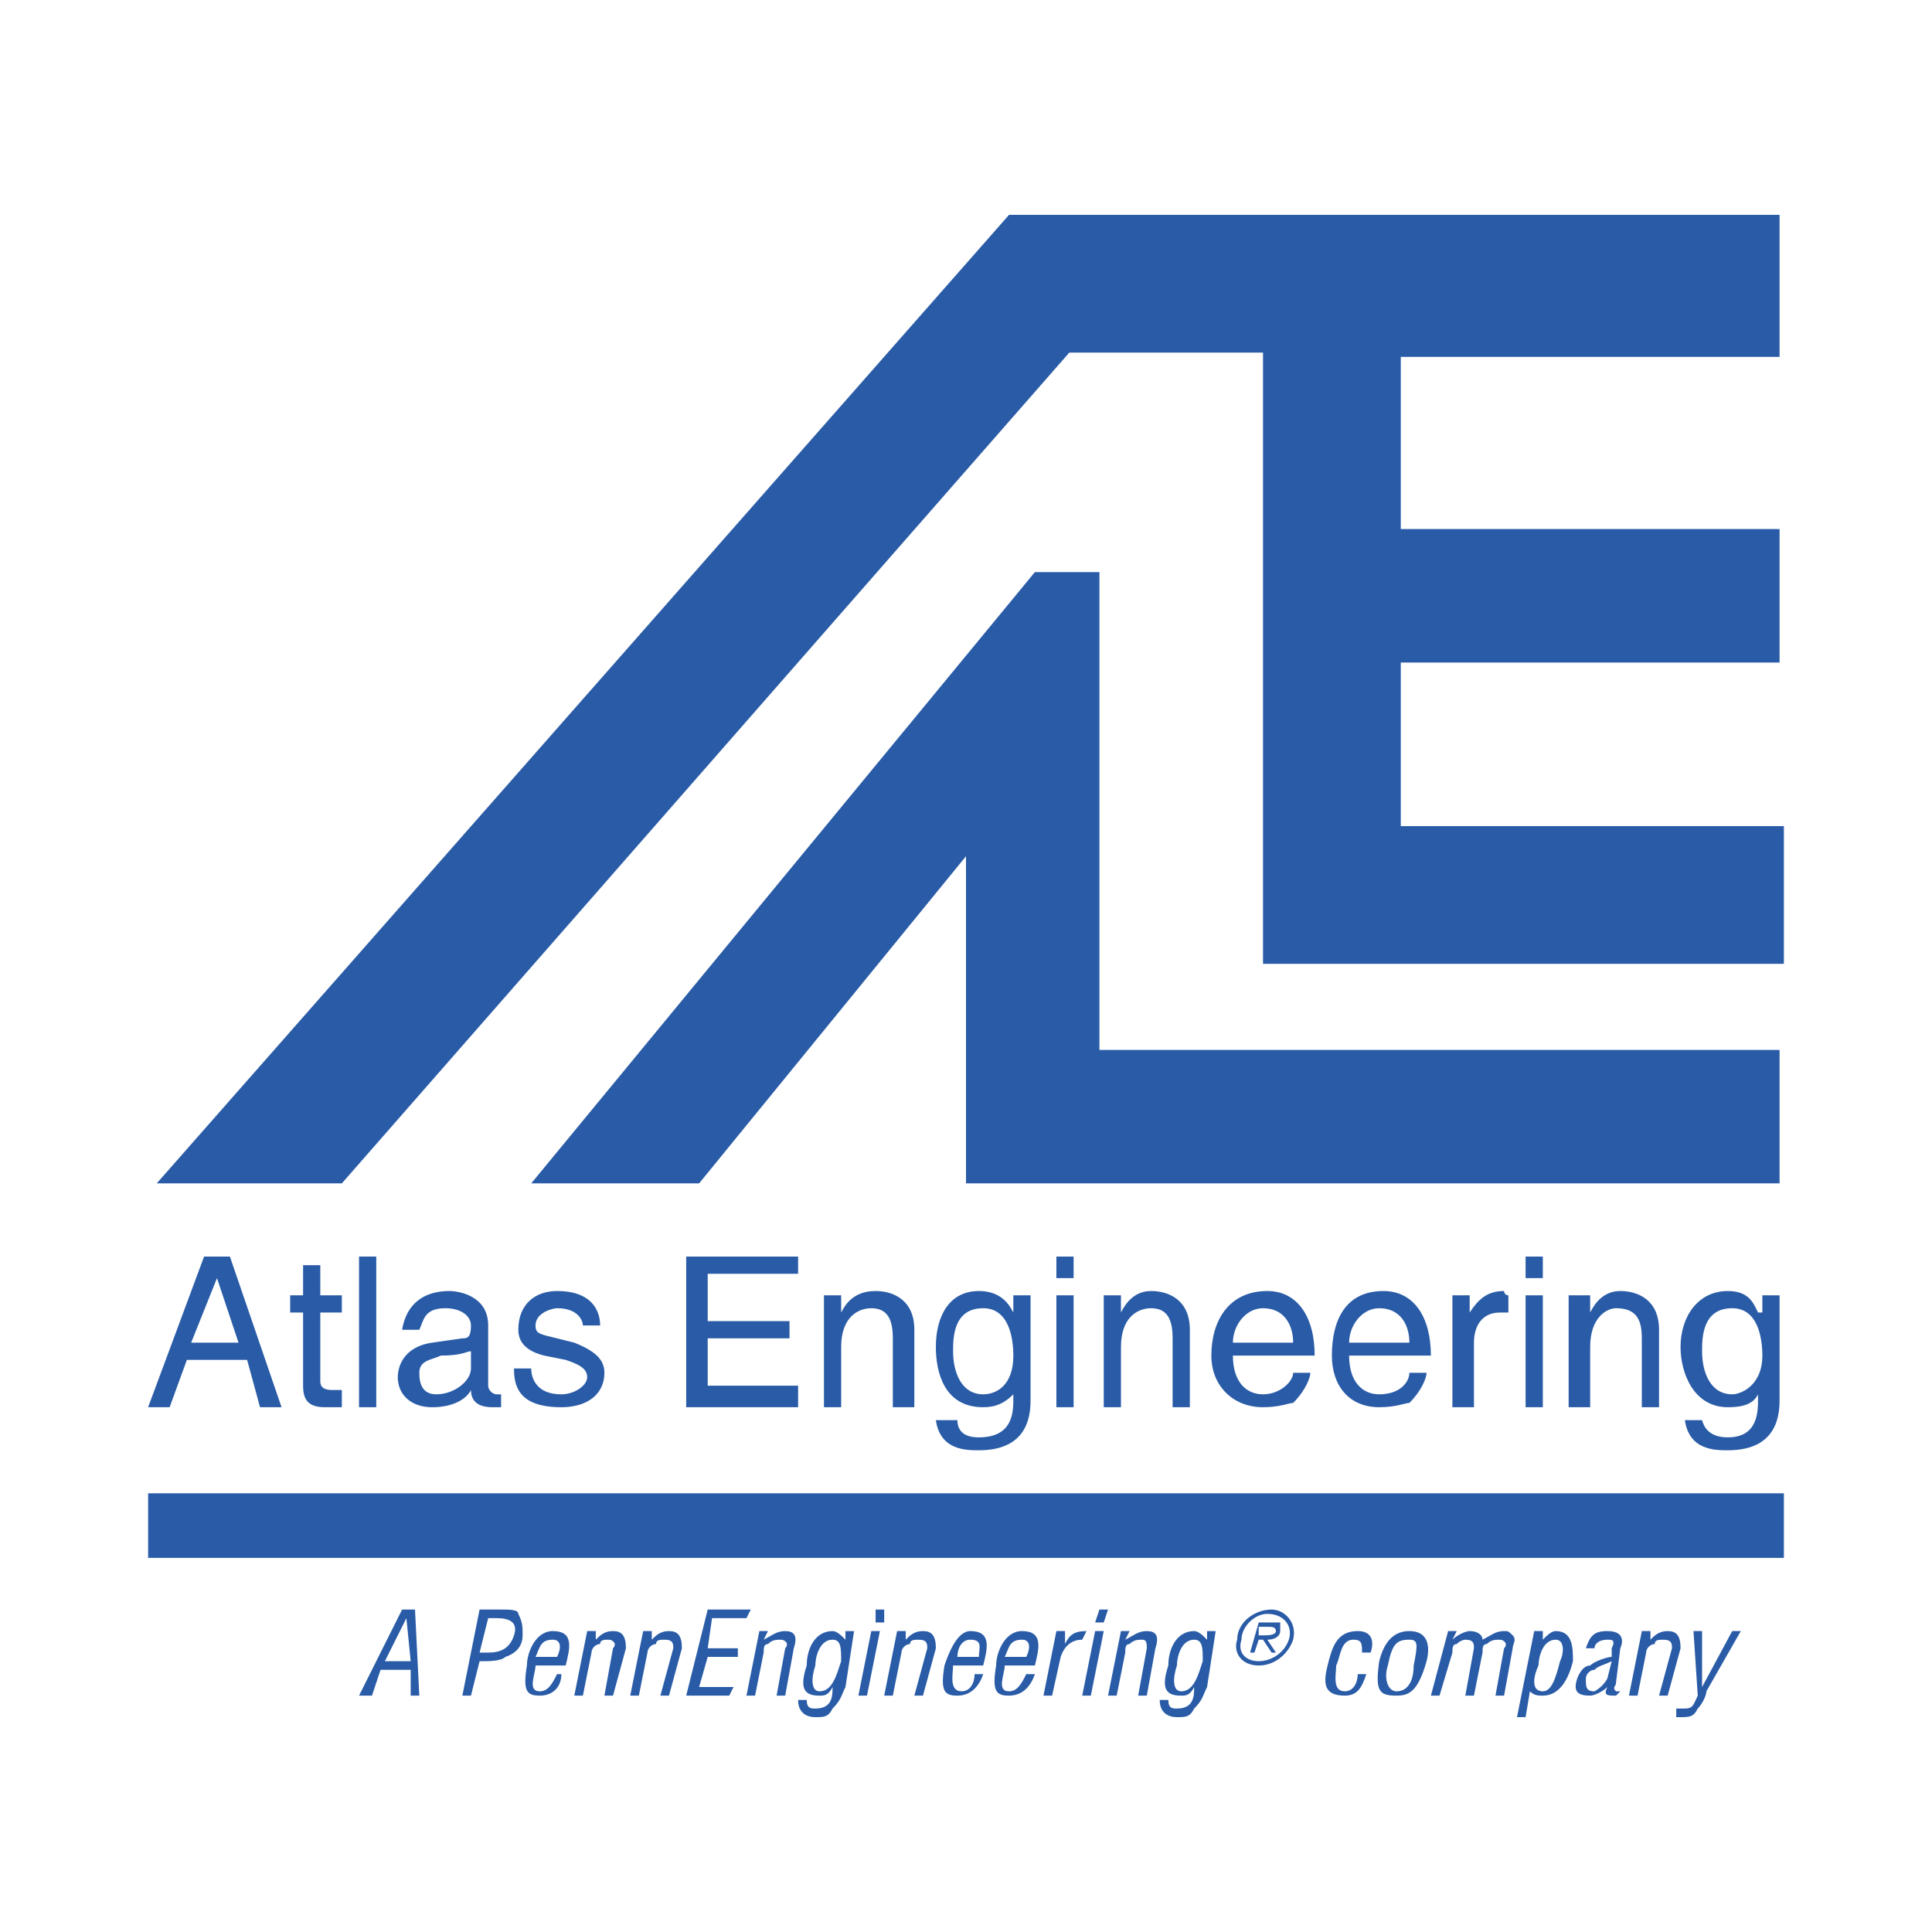 <?xml version="1.0" encoding="UTF-8"?> <svg xmlns="http://www.w3.org/2000/svg" width="800" height="800" viewBox="0 0 800 800" fill="none"><rect x="0" y="0" width="800" height="800" fill="#333333" stroke="none"/><g clip-path="url(#clip0_77_1297)"><path d="M0 800H800V0H0V800Z" fill="white"></path><path fill-rule="evenodd" clip-rule="evenodd" d="M219.967 490.012H289.485L400 354.545V490.012H736.881V434.763H455.249V236.904H428.516L219.967 490.012Z" fill="#295BA7"></path><path fill-rule="evenodd" clip-rule="evenodd" d="M738.667 399.113H522.987V146.001H442.774L141.543 490.013H64.899L417.822 88.963H736.882V147.781H580.033V219.08H736.882V274.337H580.033V342.07H738.667V399.113ZM79.156 555.966L89.851 529.233L98.766 555.966H79.156ZM102.327 563.1L107.677 582.702H116.587L95.197 520.319H84.505L61.334 582.702H70.245L77.375 563.1H102.327ZM132.628 543.49V572.007C132.628 575.572 136.193 575.572 137.982 575.572H141.543V582.698H134.413C127.283 582.698 125.502 579.141 125.502 573.791V543.49H120.157V536.355H125.502V523.88H132.628V536.355H141.543V543.49H132.628Z" fill="#295BA7"></path><path d="M148.673 582.698H155.803V520.314H148.673V582.698Z" fill="#295BA7"></path><path fill-rule="evenodd" clip-rule="evenodd" d="M195.016 566.657C195.016 572.007 187.89 577.356 180.755 577.356C175.409 577.356 173.625 573.791 173.625 568.442C173.625 563.1 178.975 563.1 182.536 561.316C191.446 561.316 193.231 559.531 195.011 559.531V566.657H195.016ZM173.625 550.624C175.409 547.051 175.409 541.709 184.324 541.709C191.45 541.709 195.016 545.275 195.016 548.835C195.016 554.185 193.235 554.185 191.451 554.185L178.975 555.97C166.499 557.755 164.71 566.661 164.71 570.23C164.71 577.365 170.056 582.706 178.975 582.706C187.89 582.706 193.235 579.149 195.016 575.58C195.016 579.145 196.8 582.706 203.931 582.706H207.492V577.365H205.711C203.931 577.365 202.146 575.58 202.146 573.8V548.84C202.146 536.364 189.67 534.587 186.105 534.587C175.409 534.587 168.283 539.929 166.499 550.628H173.625V550.624ZM241.358 548.831C241.358 547.047 239.578 541.705 230.663 541.705C228.878 541.705 221.748 543.49 221.748 548.831C221.748 552.397 223.533 552.396 230.663 554.181L237.793 555.966C246.7 559.531 250.269 563.1 250.269 568.442C250.269 577.357 243.139 582.702 232.447 582.702C214.618 582.702 212.837 573.796 212.837 566.661H219.967C219.967 570.226 221.752 577.361 232.452 577.361C237.797 577.361 243.143 573.796 243.143 570.226C243.143 566.657 239.582 564.876 234.232 563.1L225.325 561.316C218.187 559.531 214.626 555.966 214.626 550.624C214.626 539.925 221.756 534.583 230.671 534.583C248.493 534.583 248.493 547.051 248.493 548.835H241.358V548.831ZM330.478 582.698H284.14V520.314H330.478V527.449H293.046V547.051H326.917V554.181H293.046V573.791H330.478V582.698ZM378.609 582.698H369.699V554.181C369.699 547.047 367.914 541.705 360.784 541.705C355.438 541.705 348.308 545.27 348.308 557.746V582.698H341.182V536.355H348.308V543.49C350.088 539.925 353.654 534.583 362.568 534.583C369.699 534.583 378.609 538.14 378.609 550.624V582.698ZM394.65 559.531C394.65 554.181 394.65 541.705 407.126 541.705C417.822 541.705 419.602 554.181 419.602 561.316C419.602 573.791 412.476 577.356 407.126 577.356C398.22 577.356 394.65 568.442 394.65 559.531ZM426.732 536.355H419.598V543.49C417.818 539.925 414.257 534.583 405.342 534.583C392.866 534.583 387.52 545.274 387.52 557.75C387.52 568.442 391.085 582.702 407.122 582.702C412.472 582.702 416.037 580.926 419.598 577.361V579.145C419.598 584.487 419.598 595.178 405.342 595.178C403.557 595.178 396.431 595.178 396.431 588.052H387.52C389.301 600.528 399.996 600.528 405.342 600.528C426.728 600.528 426.728 584.487 426.728 579.145V536.355H426.732ZM437.428 536.355H444.558V582.698H437.428V536.355ZM437.428 520.314H444.558V529.229H437.428V520.314ZM492.685 582.698H485.551V554.181C485.551 547.047 483.774 541.705 476.644 541.705C471.299 541.705 464.164 545.27 464.164 557.746V582.698H457.038V536.355H464.164V543.49C465.953 539.925 469.514 534.583 476.644 534.583C483.779 534.583 492.685 538.14 492.685 550.624V582.698ZM510.515 555.966C510.515 548.831 515.861 541.705 522.987 541.705C531.902 541.705 535.467 548.831 535.467 555.966H510.515ZM535.467 568.442C535.467 572.007 530.117 577.356 522.987 577.356C515.861 577.356 510.515 572.007 510.515 561.316H544.377C544.377 545.275 537.243 534.583 524.767 534.583C508.726 534.583 501.596 547.051 501.596 561.316C501.596 573.791 510.511 582.698 522.983 582.698C530.113 582.698 533.678 580.922 535.463 580.922C540.808 575.572 542.593 570.222 542.593 568.438H535.467V568.442ZM558.638 555.966C558.638 548.831 563.988 541.705 571.114 541.705C580.033 541.705 583.598 548.831 583.598 555.966H558.638ZM583.594 568.442C583.594 572.007 580.033 577.356 571.11 577.356C563.984 577.356 558.634 572.007 558.634 561.316H592.5C592.5 545.275 585.37 534.583 572.89 534.583C556.853 534.583 551.504 547.051 551.504 561.316C551.504 573.791 558.634 582.698 571.11 582.698C578.244 582.698 581.805 580.922 583.594 580.922C588.935 575.572 590.72 570.222 590.72 568.438H583.594V568.442ZM610.326 582.698H601.415V536.355H608.554V543.49C612.111 538.14 615.68 534.583 622.81 534.583C622.81 534.583 622.81 536.36 624.591 536.36V543.494H621.034C613.895 543.494 610.335 548.835 610.335 555.97V582.698H610.326ZM631.717 536.355H638.847V582.698H631.717V536.355ZM631.717 520.314H638.847V529.229H631.717V520.314ZM686.97 582.698H679.84V554.181C679.84 547.047 678.06 541.705 669.145 541.705C665.584 541.705 658.453 545.27 658.453 557.746V582.698H649.543V536.355H658.453V543.49C660.238 539.925 663.799 534.583 670.929 534.583C678.064 534.583 686.97 538.14 686.97 550.624V582.698ZM704.796 559.531C704.796 554.181 704.796 541.705 717.272 541.705C727.967 541.705 729.752 554.181 729.752 561.316C729.752 573.791 720.841 577.356 717.272 577.356C708.365 577.356 704.796 568.442 704.796 559.531ZM736.882 536.355H729.752V543.49H727.967C726.187 539.925 724.402 534.583 715.491 534.583C703.011 534.583 695.881 545.274 695.881 557.75C695.881 568.442 701.231 582.702 715.491 582.702C722.626 582.702 726.187 580.926 727.967 577.361V579.145C727.967 584.487 727.967 595.178 715.491 595.178C713.707 595.178 706.581 595.178 704.796 588.052H697.67C699.446 600.528 710.141 600.528 715.491 600.528C736.878 600.528 736.878 584.487 736.878 579.145V536.355H736.882Z" fill="#295BA7"></path><path d="M61.334 645.084H738.667V618.348H61.334V645.084Z" fill="#295BA7"></path><path fill-rule="evenodd" clip-rule="evenodd" d="M170.059 687.867H159.368L168.283 670.042L170.059 687.867ZM148.673 702.128H154.018L157.584 691.437H170.059V702.128H173.625L171.844 666.485H166.499L148.673 702.128ZM202.146 670.042H205.711C211.061 670.042 214.622 671.826 212.841 677.168C211.061 682.518 207.491 684.302 202.146 684.302H198.585L202.146 670.042ZM195.015 702.128L198.585 687.867H200.365C202.146 687.867 207.491 687.867 209.276 686.083C214.622 684.298 216.406 680.741 216.406 677.168C216.406 673.611 216.406 671.826 214.622 668.265C214.622 666.481 211.061 666.481 207.491 666.481H198.585L191.45 702.124H195.015V702.128ZM221.752 686.087C223.536 682.522 223.536 678.961 228.882 678.961C232.451 678.961 232.451 682.518 230.667 686.087H221.752ZM230.667 693.217C228.882 696.774 227.102 700.343 223.536 700.343C218.183 700.343 221.752 693.217 221.752 689.652H234.232C236.012 682.518 237.797 675.391 228.882 675.391C221.752 675.391 218.187 684.298 218.187 689.652C216.406 700.343 218.187 702.128 223.541 702.128C228.886 702.128 232.455 698.563 232.455 693.221H230.667V693.217ZM246.704 678.961C248.488 677.168 250.269 675.396 253.834 675.396C257.399 675.396 259.179 677.172 259.179 682.522L253.834 702.132H250.269L253.834 682.522C255.614 680.745 253.834 678.965 252.049 678.965C250.269 678.965 248.488 678.965 248.488 680.75C246.704 680.75 244.923 682.526 244.923 684.306L241.362 702.132H237.801L243.147 675.4H246.708V678.961H246.704ZM269.879 678.961C271.655 677.168 273.44 675.396 277.009 675.396C280.57 675.396 282.359 677.172 282.359 682.522L277.009 702.132H273.444L278.794 682.522C278.794 680.745 278.794 678.965 275.229 678.965C273.444 678.965 271.659 678.965 271.659 680.75C269.883 680.75 268.098 682.526 268.098 684.306L264.533 702.132H260.964L266.314 675.4H269.883V678.961H269.879ZM284.139 702.128L293.046 666.485H310.876L309.091 670.042H294.835L293.046 682.518H305.53V686.087H293.046L289.485 698.559H303.746L301.961 702.128H284.139ZM316.217 678.961C319.782 677.168 321.567 675.396 325.132 675.396C328.693 675.396 330.478 677.172 328.693 682.522L325.132 702.132H321.567L325.132 682.522C326.913 680.745 325.132 678.965 323.352 678.965C321.567 678.965 319.782 678.965 318.002 680.75C316.217 680.75 316.217 682.526 316.217 684.306L312.66 702.132H309.091L314.441 675.4H318.006L316.217 678.961ZM344.743 678.961C348.303 678.961 348.303 682.518 348.303 687.867C346.519 693.217 344.743 700.343 339.393 700.343C335.832 700.343 335.832 694.993 337.608 689.652C337.612 686.087 339.393 678.961 344.743 678.961ZM350.088 678.961C348.308 677.168 346.523 675.396 344.747 675.396C337.612 675.396 334.047 682.522 334.047 689.656C330.482 700.347 334.047 702.132 339.397 702.132C341.182 702.132 342.962 702.132 344.747 698.567C344.747 702.132 344.747 707.473 337.612 707.473C335.832 707.473 334.047 707.473 334.047 703.917H330.482C330.482 709.266 334.047 711.043 337.612 711.043C341.182 711.043 342.962 711.043 344.747 707.478C348.308 703.921 348.308 702.136 350.088 698.571L353.653 675.404H350.088V678.961ZM355.438 702.128L360.784 675.396H364.353L358.999 702.128H355.438ZM366.129 671.826H362.564V666.477H366.129V671.826ZM362.568 671.826H366.129H362.568ZM375.044 678.961C376.829 677.168 378.609 675.396 382.178 675.396C385.735 675.396 387.524 677.172 387.524 682.522L382.178 702.132H378.609L383.955 682.522C383.955 680.745 383.955 678.965 380.394 678.965C378.609 678.965 376.829 678.965 376.829 680.75C375.044 680.75 373.264 682.526 373.264 684.306L369.698 702.132H366.129L371.479 675.4H375.044V678.961ZM396.435 686.087C396.435 682.522 398.219 678.961 401.78 678.961C407.126 678.961 405.346 682.518 405.346 686.087H396.435ZM403.561 693.217C403.561 696.774 401.776 700.343 398.215 700.343C392.866 700.343 394.646 693.217 394.646 689.652H407.122C408.907 682.518 410.687 675.391 401.776 675.391C396.431 675.391 392.866 684.298 391.085 689.652C389.3 700.343 391.085 702.128 396.431 702.128C401.776 702.128 405.341 698.563 407.122 693.221H403.561V693.217ZM416.041 686.087C417.821 682.522 417.821 678.961 423.171 678.961C426.732 678.961 426.732 682.518 424.952 686.087H416.041ZM424.952 693.217C423.171 696.774 421.395 700.343 417.821 700.343C412.476 700.343 416.041 693.217 416.041 689.652H428.517C430.297 682.518 432.078 675.391 423.171 675.391C416.041 675.391 412.476 684.298 412.476 689.652C410.691 700.343 412.476 702.128 417.821 702.128C423.171 702.128 426.732 698.563 428.517 693.221H424.952V693.217ZM440.997 680.741C442.773 677.168 444.558 675.391 449.903 675.391L448.119 678.957C444.558 678.957 440.993 680.741 439.208 686.083L435.647 702.124H432.082L437.432 675.391H440.997V680.741ZM448.123 702.128L453.473 675.396H457.038L451.688 702.128H448.123ZM453.473 671.826L455.253 666.485H458.818L457.038 671.826H453.473ZM465.953 678.961C469.514 677.168 471.298 675.396 474.863 675.396C478.424 675.396 480.213 677.172 478.424 682.522L474.863 702.132H471.298L474.863 682.522C474.863 680.745 474.863 678.965 473.079 678.965C471.294 678.965 469.514 678.965 467.729 680.75C465.949 680.75 465.949 682.526 465.949 684.306L462.383 702.132H458.818L464.164 675.4H467.729L465.953 678.961ZM494.47 678.961C498.035 678.961 498.035 682.518 498.035 687.867C496.25 693.217 494.47 700.343 489.124 700.343C485.555 700.343 485.555 694.993 487.335 689.652C487.335 686.087 489.124 678.961 494.47 678.961ZM499.815 678.961C498.035 677.168 496.254 675.396 494.47 675.396C487.335 675.396 483.778 682.522 483.778 689.656C480.217 700.347 483.778 702.132 489.124 702.132C490.909 702.132 492.685 702.132 494.47 698.567C494.47 702.132 494.47 707.473 487.335 707.473C485.551 707.473 483.778 707.473 483.778 703.917H480.217C480.217 709.266 483.778 711.043 487.339 711.043C490.909 711.043 492.689 711.043 494.474 707.478C498.039 703.921 498.039 702.136 499.819 698.571L503.385 675.404H499.819V678.961H499.815ZM524.767 668.27C531.901 668.27 535.462 673.611 533.678 678.961C531.897 684.302 526.547 687.867 521.198 687.867C515.856 687.867 512.287 684.302 514.067 678.961C514.072 673.611 519.426 668.27 524.767 668.27ZM526.552 666.485C519.426 666.485 512.287 671.826 512.287 678.961C510.511 684.302 514.072 689.652 521.198 689.652C528.332 689.652 533.678 684.302 535.462 678.961C537.243 671.826 531.901 666.485 526.552 666.485ZM524.767 678.961C528.332 678.961 530.113 677.168 530.113 675.396V671.83H521.202L517.641 684.306H519.43L521.206 678.965H522.991L526.556 684.306H528.34L524.767 678.961ZM521.202 677.168V673.611H524.767C526.552 673.611 528.332 673.611 528.332 675.396C528.332 677.172 524.767 677.172 522.982 677.172H521.202V677.168ZM553.288 689.652C553.288 693.217 551.508 700.343 556.857 700.343C560.414 700.343 562.203 696.778 562.203 693.217H565.768C563.983 698.559 562.203 702.124 556.857 702.124C547.942 702.124 547.942 696.774 549.719 689.648C551.508 682.513 553.284 675.387 562.203 675.387C567.549 675.387 569.333 678.952 567.549 684.294H563.988C563.988 680.737 563.988 678.952 560.418 678.952C555.073 678.961 555.073 686.087 553.288 689.652ZM585.374 689.652C585.374 694.993 583.594 700.343 578.244 700.343C574.679 700.343 572.894 694.993 574.679 689.652C576.459 680.745 578.244 678.961 583.594 678.961C587.155 678.961 587.155 680.741 585.374 689.652ZM590.72 687.867C592.504 680.741 590.72 675.391 583.594 675.391C576.455 675.391 572.894 680.741 571.11 687.867C569.329 700.343 571.109 702.128 578.244 702.128C583.594 702.128 587.155 700.343 590.72 687.867ZM596.07 702.128H592.504L599.635 675.396H603.2L601.411 678.961C603.2 677.168 606.761 675.396 608.55 675.396C612.106 675.396 613.887 677.172 613.887 678.961C617.456 677.168 619.241 675.396 622.802 675.396C624.582 675.396 624.582 675.396 626.367 677.172C628.152 678.965 626.367 680.745 626.367 682.522L622.802 702.132H619.241L622.802 682.522C624.582 680.745 622.802 678.965 621.021 678.965C619.237 678.965 617.456 678.965 615.672 680.75C613.883 680.75 613.883 682.526 613.883 684.306L610.322 702.132H606.761L610.322 682.522C610.322 680.745 610.322 678.965 606.761 678.965C606.761 678.965 604.98 678.965 603.2 680.75C601.411 680.75 601.411 682.526 601.411 684.306L596.07 702.128ZM645.977 687.867C644.197 694.993 642.416 700.343 638.847 700.343C633.501 700.343 635.286 693.217 637.062 689.652C637.062 686.087 638.847 678.961 644.197 678.961C647.758 678.961 647.758 684.302 645.977 687.867ZM633.501 700.343C635.286 702.128 637.062 702.128 638.847 702.128C645.977 702.128 649.542 694.993 651.327 687.867C651.327 682.518 651.327 675.391 644.197 675.391C642.412 675.391 640.632 677.168 638.847 678.957V675.391H635.286L628.156 711.034H631.717L633.501 700.343ZM665.583 694.993C663.799 698.559 660.238 700.343 660.238 700.343C656.673 700.343 656.673 698.559 656.673 694.993C656.673 693.217 658.457 691.437 660.238 691.437C662.022 689.652 663.799 689.652 667.368 687.871L665.583 694.993ZM670.929 700.343H669.144C667.364 698.559 669.144 698.559 669.144 696.778L670.929 682.518C670.929 682.518 674.494 675.391 665.583 675.391C660.238 675.391 658.453 677.168 656.673 682.518H660.238C660.238 680.741 662.022 678.961 665.583 678.961C667.368 678.961 669.144 678.961 667.368 682.518V686.083C665.583 686.083 660.238 687.867 658.457 689.648C654.892 689.648 653.108 694.989 653.108 694.989C651.327 700.339 653.107 702.124 658.457 702.124C660.242 702.124 663.803 700.339 665.587 698.559C663.803 702.124 665.588 702.124 669.148 702.124L670.929 700.343ZM683.409 678.961C685.194 677.168 686.97 675.396 690.539 675.396C694.109 675.396 695.885 677.172 695.885 682.522L690.539 702.132H686.974L692.324 682.522C692.324 680.745 692.324 678.965 688.759 678.965C686.974 678.965 685.198 678.965 685.198 680.75C683.413 680.75 681.633 682.526 681.633 684.306L678.072 702.132H674.507L679.852 675.4H683.417V678.961H683.409ZM701.235 675.391H704.796V698.559L717.272 675.391H720.837L706.576 700.343C706.576 702.128 704.792 705.693 703.011 707.469C701.231 711.034 699.446 711.034 695.881 711.034H694.1V707.469H697.665C701.226 707.469 701.226 705.693 703.007 702.128L701.235 675.391Z" fill="#295BA7"></path></g><defs><clipPath id="clip0_77_1297"><rect width="800" height="800" fill="white"></rect></clipPath></defs></svg> 